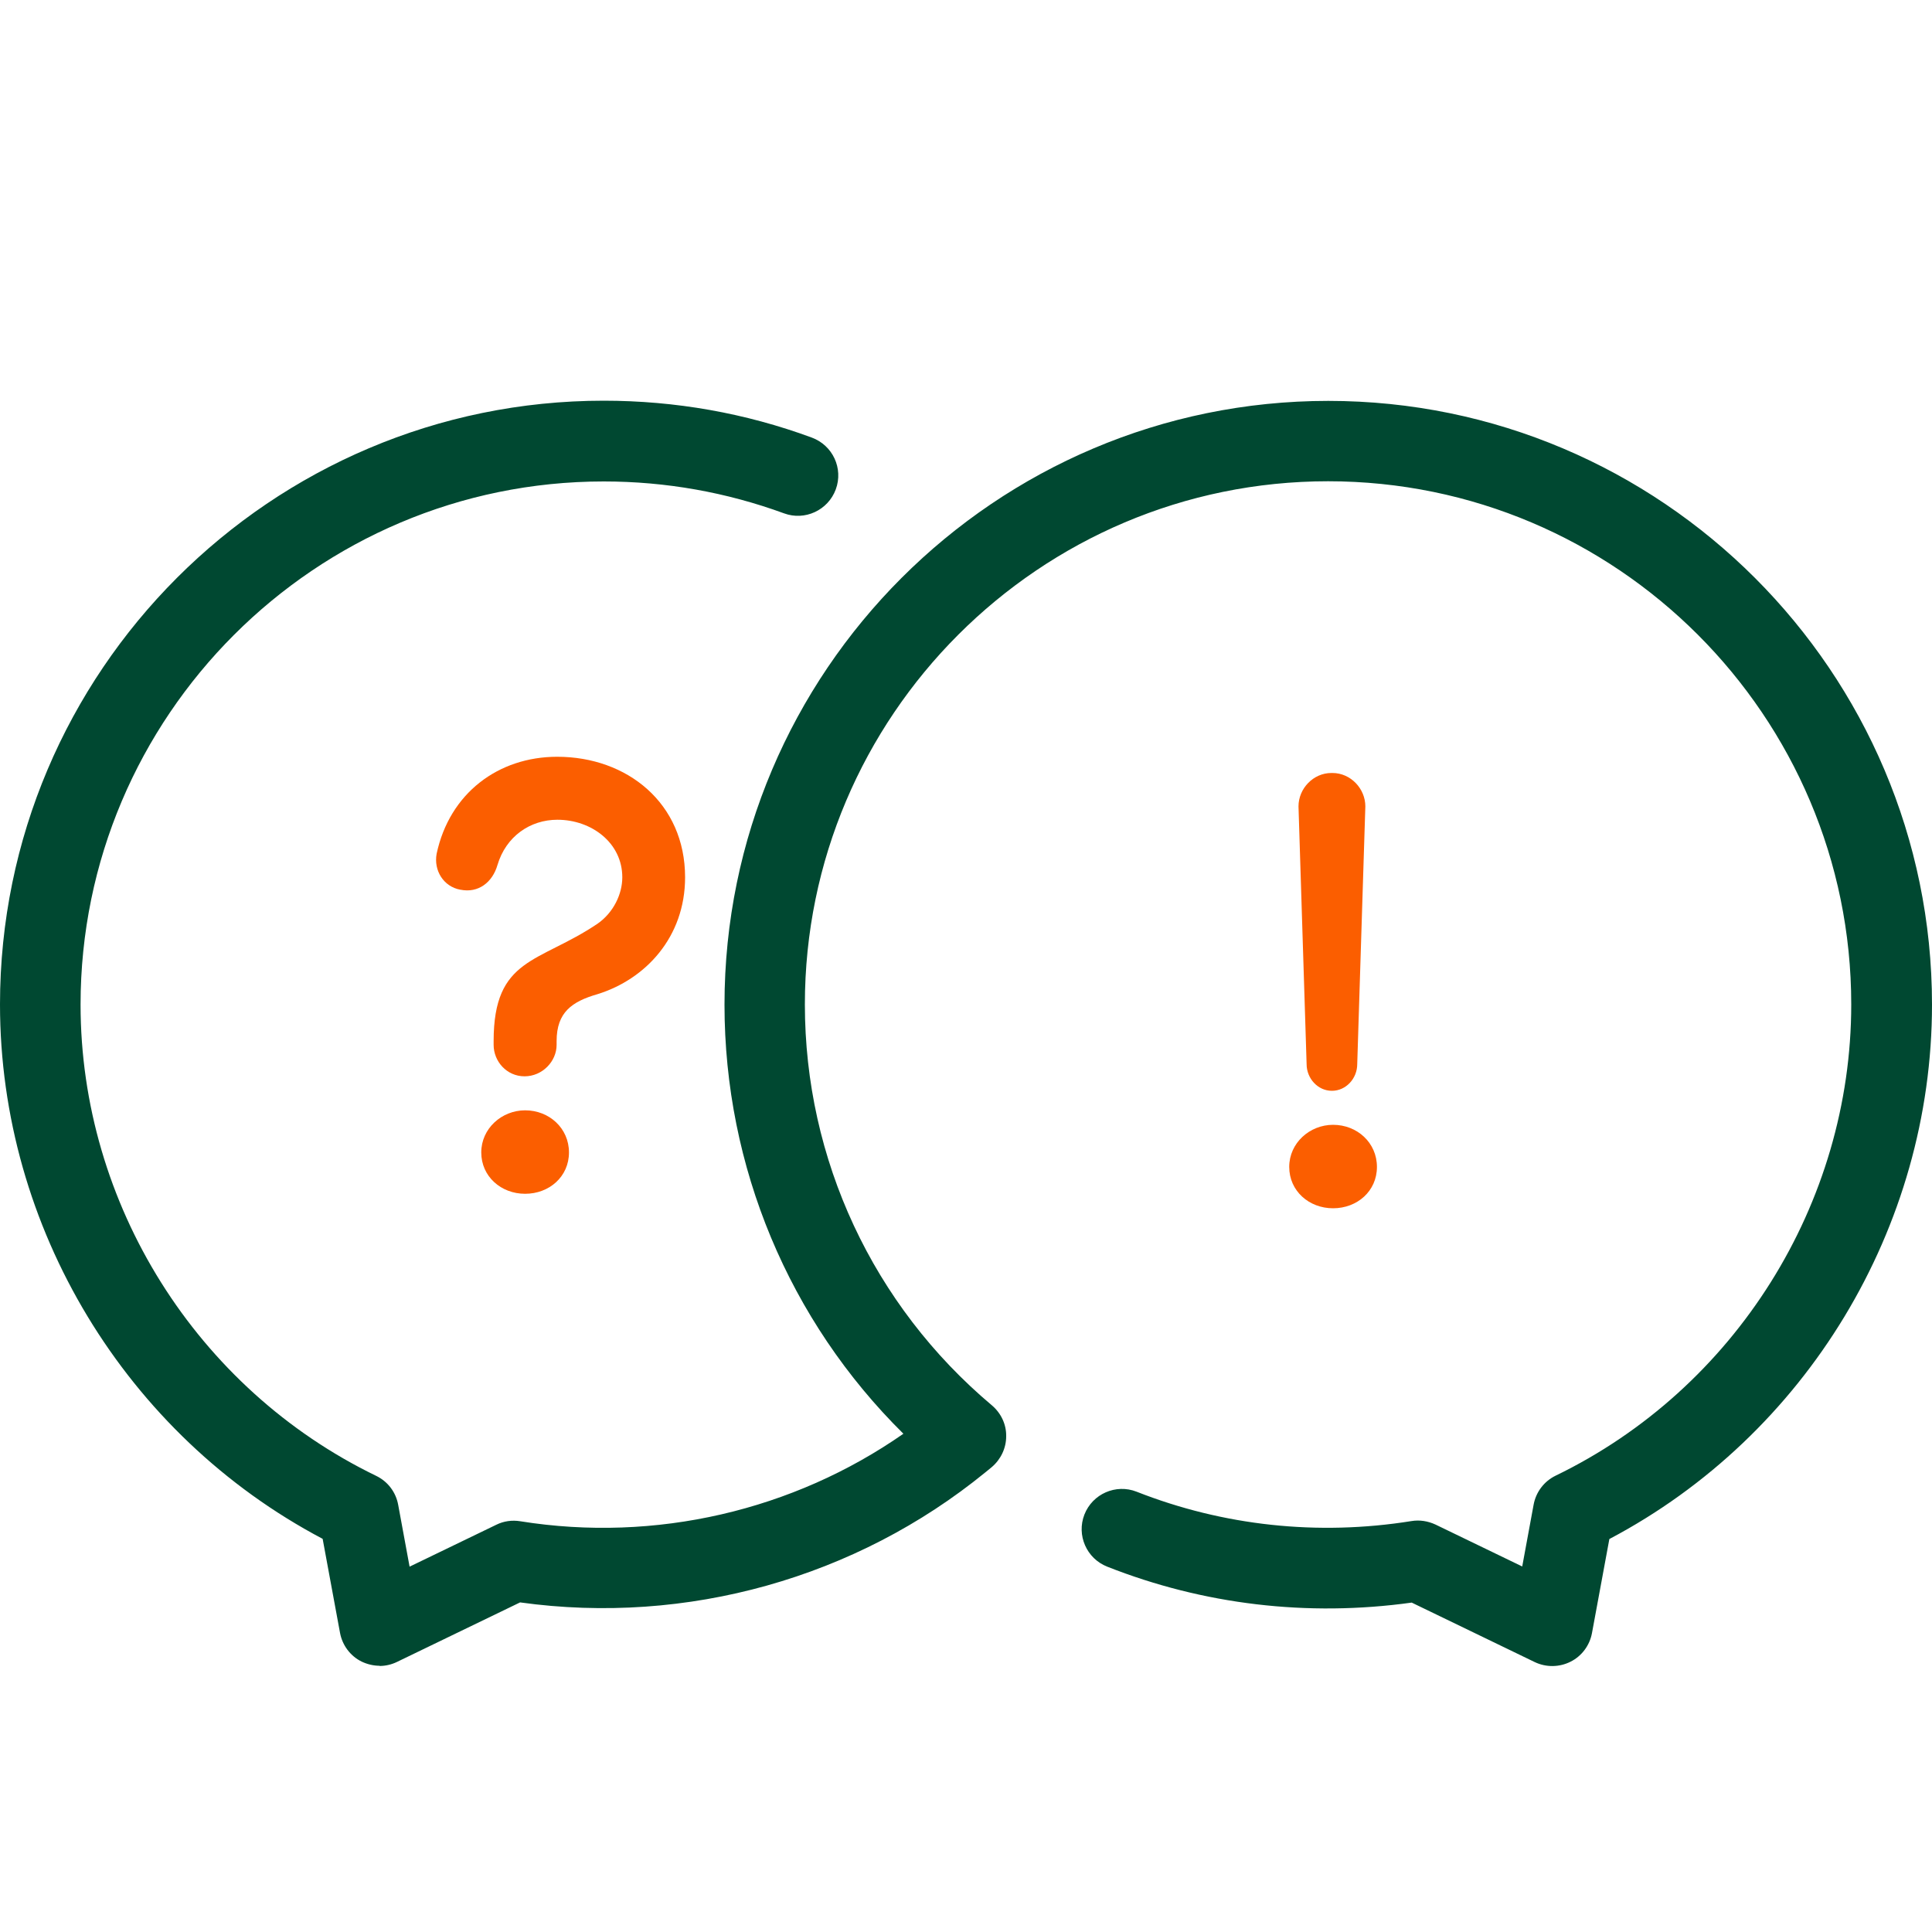 <svg width="100" height="100" viewBox="0 0 100 100" fill="none" xmlns="http://www.w3.org/2000/svg">
<g clip-path="url(#clip0_459_907)">
<path d="M23.82 46.05C22.96 45.89 22.44 45.06 22.6 44.19C23.27 41.05 25.8 39.17 28.84 39.17C32.46 39.17 35.46 41.57 35.46 45.41C35.46 48.51 33.41 50.69 30.92 51.46C29.61 51.84 28.81 52.39 28.81 53.89V54.08C28.81 54.94 28.07 55.71 27.15 55.71C26.23 55.71 25.55 54.94 25.55 54.08V53.89C25.55 49.54 27.89 49.86 30.93 47.81C31.76 47.23 32.21 46.27 32.21 45.41C32.21 43.62 30.61 42.43 28.85 42.43C27.44 42.43 26.19 43.29 25.75 44.77C25.49 45.67 24.76 46.24 23.83 46.05H23.82ZM27.18 57.47C28.43 57.47 29.45 58.4 29.45 59.65C29.45 60.9 28.43 61.79 27.18 61.79C25.93 61.79 24.91 60.89 24.91 59.65C24.91 58.41 25.97 57.47 27.18 57.47Z" fill="#FB5E00"/>
<path d="M69 58.22C70.25 58.22 71.27 59.15 71.27 60.4C71.27 61.65 70.25 62.54 69 62.54C67.75 62.54 66.73 61.64 66.73 60.4C66.73 59.16 67.79 58.22 69 58.22ZM68.97 40.01C69.9 40.01 70.67 40.81 70.67 41.74L70.25 55.08C70.25 55.82 69.67 56.46 68.94 56.46C68.21 56.46 67.63 55.82 67.63 55.08L67.21 41.74C67.21 40.81 67.98 40.01 68.91 40.01H68.97Z" fill="#FB5E00"/>
<path d="M19.65 86.22C19.33 86.22 19 86.14 18.71 86C18.13 85.71 17.72 85.16 17.6 84.52L16.7 79.65C6.52 74.28 0 63.54 0 51.99C0 34.76 14.02 20.74 31.25 20.74C34.95 20.74 38.58 21.38 42.02 22.65C43.1 23.05 43.66 24.24 43.26 25.33C42.86 26.41 41.66 26.97 40.58 26.57C37.6 25.48 34.46 24.92 31.25 24.92C16.32 24.92 4.17 37.07 4.17 52C4.17 62.32 10.18 71.89 19.47 76.39C20.07 76.68 20.49 77.23 20.61 77.89L21.2 81.09L25.69 78.92C26.07 78.73 26.51 78.67 26.93 78.74C33.93 79.86 41.07 78.18 46.76 74.21C40.84 68.36 37.5 60.4 37.5 52C37.5 34.77 51.52 20.75 68.75 20.75C85.98 20.75 100 34.77 100 52C100 63.55 93.48 74.29 83.3 79.66L82.4 84.53C82.28 85.17 81.87 85.72 81.29 86.01C80.71 86.3 80.03 86.31 79.44 86.03L73.07 82.95C67.67 83.7 62.27 83.05 57.31 81.09C56.24 80.67 55.71 79.46 56.13 78.39C56.55 77.32 57.76 76.79 58.83 77.21C63.3 78.97 68.2 79.51 73.06 78.73C73.48 78.66 73.91 78.73 74.3 78.91L78.79 81.08L79.38 77.88C79.5 77.23 79.92 76.67 80.52 76.38C89.81 71.88 95.82 62.31 95.82 51.99C95.82 37.06 83.67 24.91 68.74 24.91C53.81 24.91 41.66 37.06 41.66 51.99C41.66 60.01 45.19 67.57 51.34 72.74C51.81 73.14 52.09 73.72 52.08 74.34C52.08 74.96 51.8 75.54 51.33 75.94L51 76.21C44.32 81.66 35.56 84.14 26.92 82.94L20.55 86.02C20.26 86.16 19.95 86.23 19.64 86.23L19.65 86.22Z" fill="#004831"/>
</g>
<defs>
<clipPath id="clip0_459_907">
<rect width="100" height="100" fill="white"/>
</clipPath>
</defs>
</svg>
